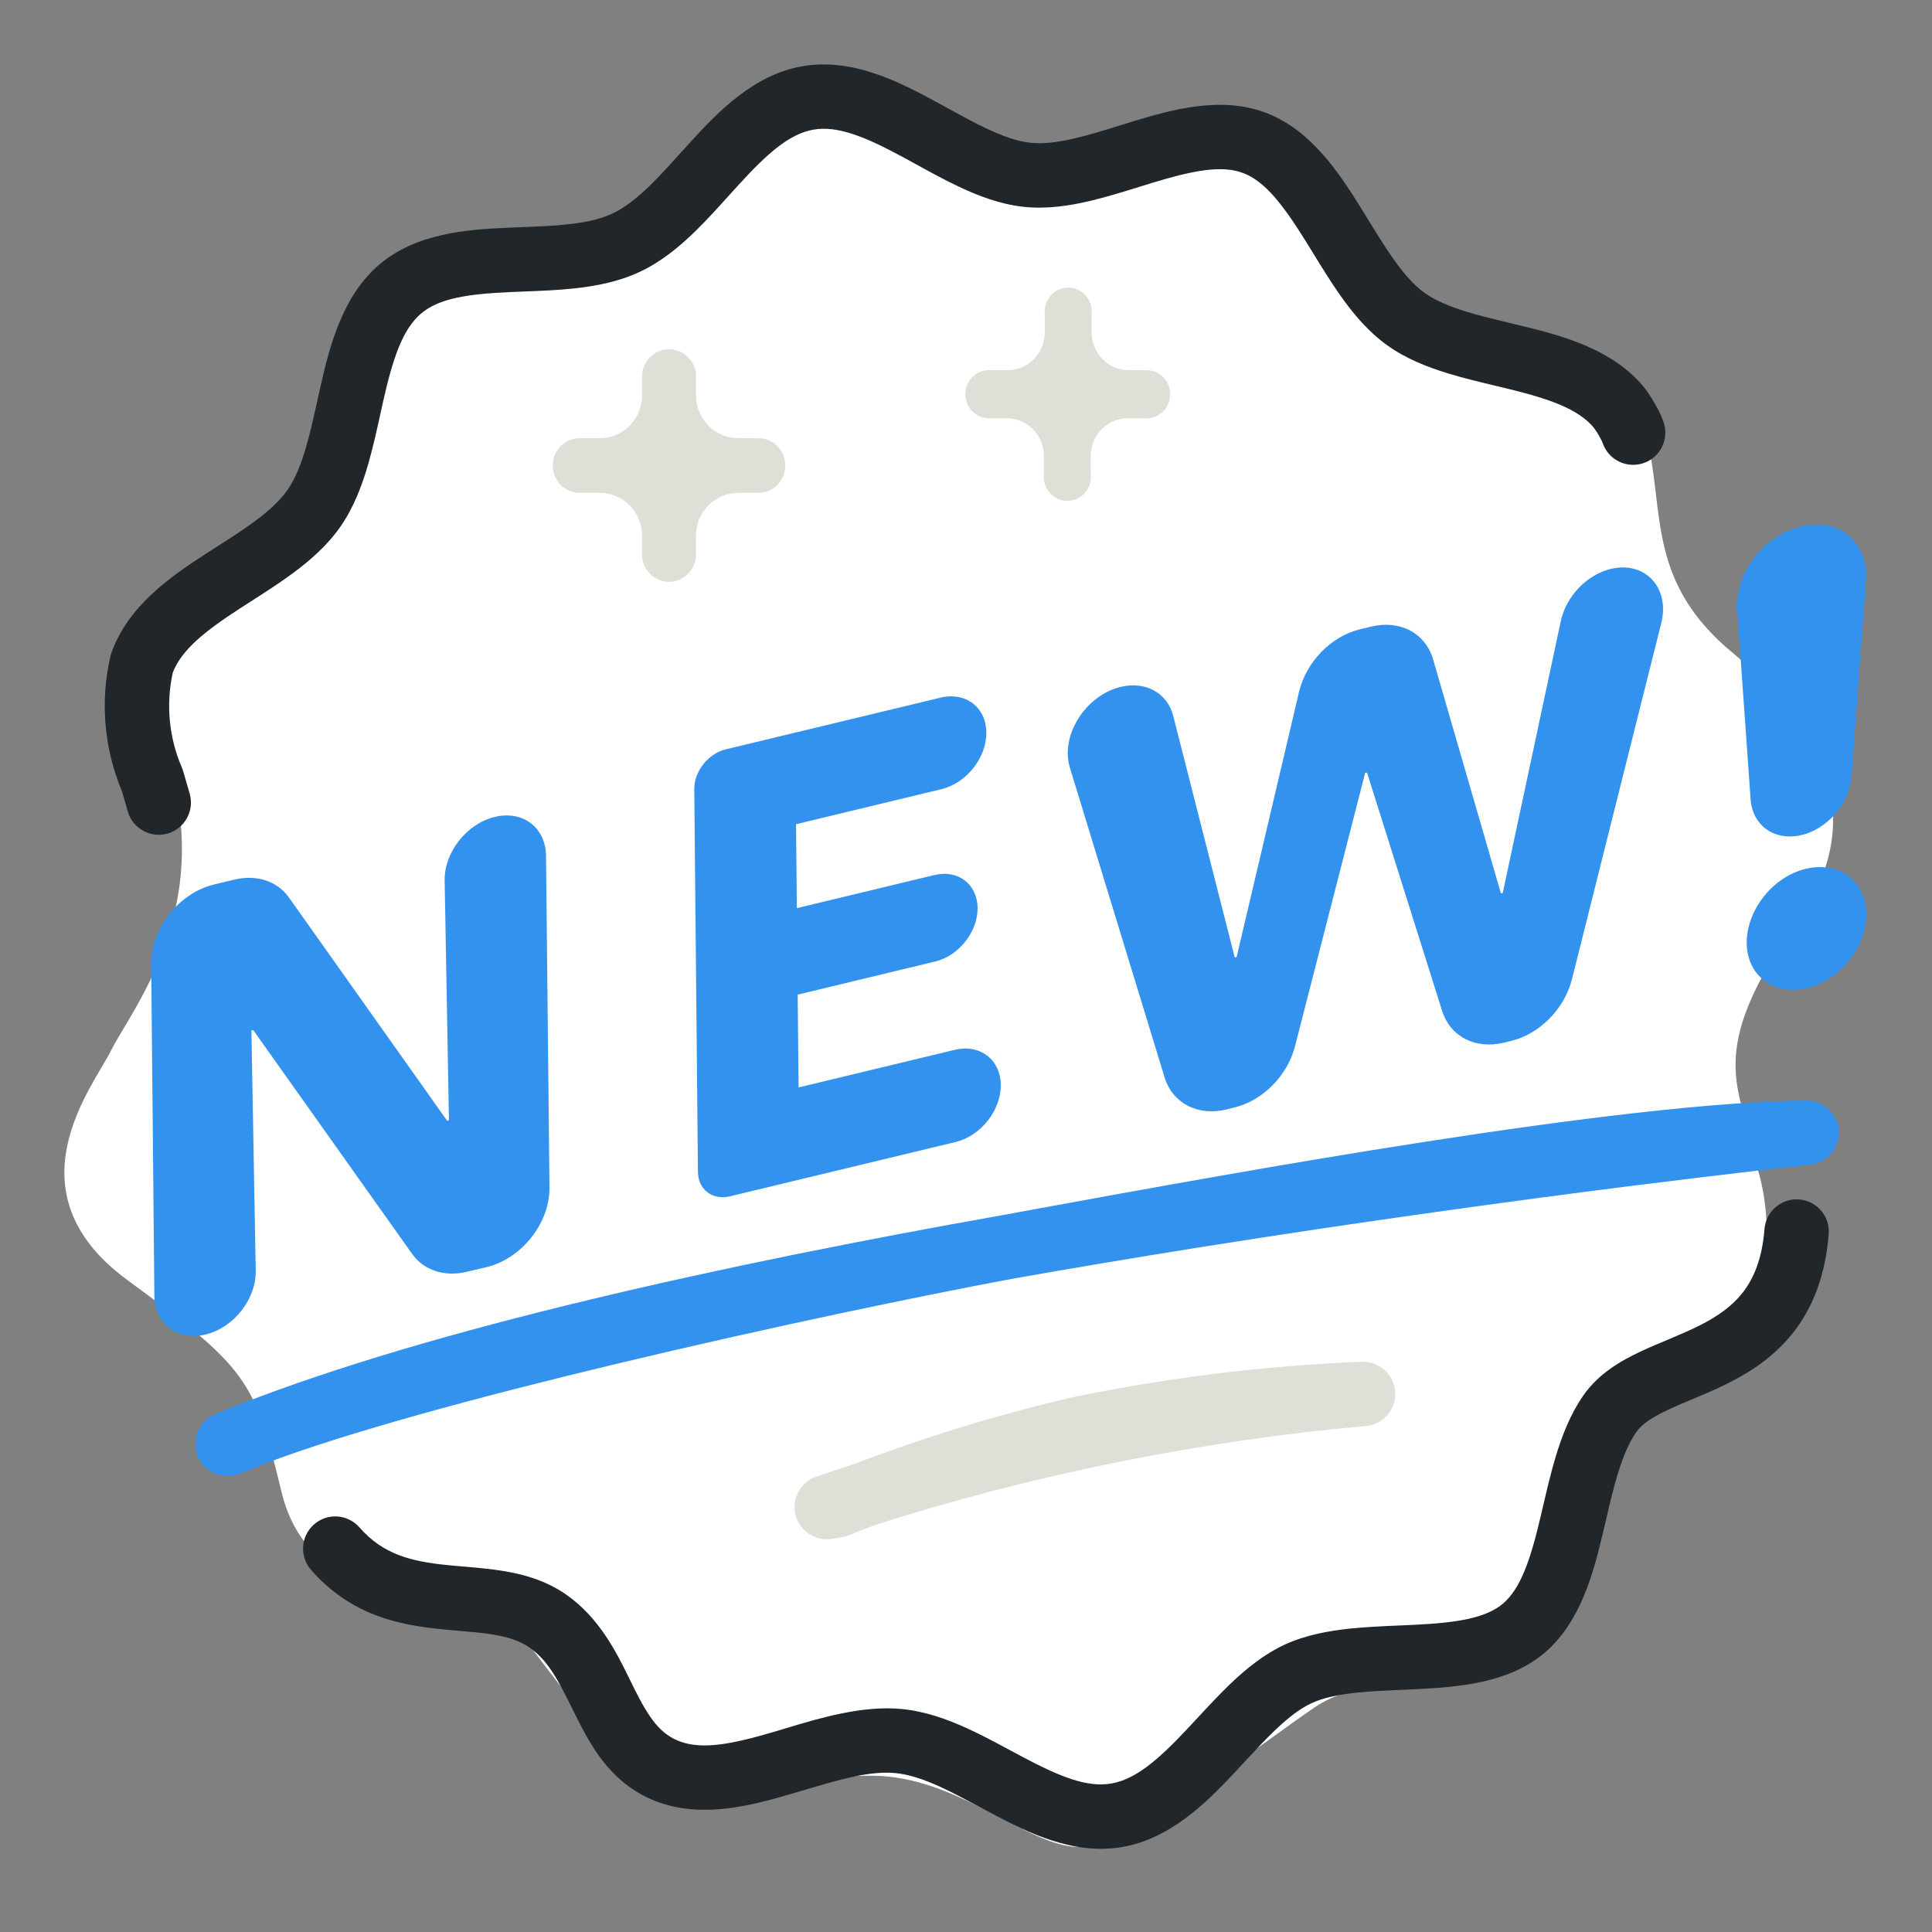 <svg width="40" height="40" viewBox="0 0 40 40" fill="none" xmlns="http://www.w3.org/2000/svg">
<rect x="0" y="0" width="40" height="40" fill="#808080" stroke="none"/>
<path d="M5.827 30.884C6.389 33.218 8.912 33.083 10.221 33.088C11.168 34.307 12.919 36.816 13.774 37.111C14.843 37.48 16.274 36.757 18.058 36.764C19.843 36.772 21.265 38.235 22.335 38.24C23.406 38.244 26.15 36.069 27.224 35.345C28.298 34.621 29.844 34.992 30.917 34.268C31.991 33.543 32.358 30.994 32.719 29.903C33.081 28.811 35.464 27.728 36.18 27.002C36.754 26.422 36.666 24.575 36.193 23.723C36.198 22.63 35.13 21.897 37.283 18.991C38.719 16.811 37.656 14.985 35.877 13.52C34.099 12.055 34.461 10.599 34.11 9.14C33.759 7.681 29.124 6.569 29.124 6.569L25.925 3.277L21.639 3.987L16.771 1.781L13.188 5.045L8.546 5.755L6.742 10.484L3.16 13.748L3.741 17.03C3.968 19.414 2.654 21.033 2.294 21.76C1.934 22.487 0.141 24.666 2.632 26.498C5.123 28.33 5.265 28.55 5.827 30.884Z" fill="white"/>
<path fill-rule="evenodd" clip-rule="evenodd" d="M18.685 3.248C17.904 2.826 17.338 2.598 16.842 2.684C16.343 2.771 15.886 3.176 15.286 3.834C15.223 3.902 15.16 3.973 15.094 4.045C14.87 4.294 14.628 4.562 14.381 4.802C14.058 5.115 13.683 5.424 13.244 5.629C12.805 5.835 12.329 5.925 11.883 5.972C11.539 6.009 11.177 6.023 10.842 6.036C10.747 6.04 10.655 6.043 10.565 6.047C9.678 6.087 9.087 6.176 8.714 6.495L8.281 5.988L8.714 6.495C8.335 6.819 8.136 7.413 7.935 8.299C7.914 8.391 7.893 8.487 7.872 8.585C7.799 8.916 7.72 9.271 7.625 9.603C7.5 10.037 7.33 10.492 7.059 10.888C6.786 11.286 6.422 11.603 6.061 11.869C5.788 12.071 5.486 12.264 5.206 12.444C5.122 12.497 5.041 12.549 4.963 12.6C4.237 13.072 3.761 13.452 3.577 13.926C3.433 14.583 3.498 15.27 3.763 15.886C3.774 15.911 3.783 15.937 3.791 15.963L3.927 16.43C4.029 16.784 3.826 17.154 3.473 17.257C3.119 17.359 2.749 17.156 2.646 16.803L2.522 16.374C2.153 15.493 2.07 14.516 2.287 13.584C2.293 13.559 2.3 13.535 2.309 13.511C2.655 12.541 3.536 11.937 4.236 11.482C4.331 11.42 4.424 11.361 4.514 11.303C4.785 11.13 5.035 10.97 5.27 10.796C5.577 10.569 5.807 10.356 5.959 10.134C6.113 9.909 6.235 9.611 6.343 9.234C6.426 8.947 6.492 8.648 6.563 8.326C6.586 8.221 6.61 8.114 6.635 8.004C6.822 7.182 7.084 6.135 7.848 5.482C8.619 4.823 9.681 4.752 10.506 4.715C10.613 4.71 10.718 4.706 10.82 4.702C11.146 4.689 11.447 4.678 11.742 4.646C12.123 4.606 12.432 4.537 12.679 4.422C12.925 4.306 13.176 4.113 13.452 3.845C13.664 3.639 13.865 3.416 14.083 3.175C14.154 3.097 14.226 3.017 14.301 2.935C14.863 2.319 15.604 1.546 16.613 1.371L16.727 2.027L16.613 1.371C17.624 1.195 18.584 1.678 19.319 2.075C19.43 2.134 19.536 2.193 19.64 2.25C19.912 2.399 20.163 2.538 20.42 2.659C20.768 2.823 21.063 2.925 21.326 2.955L21.25 3.618L21.326 2.955C21.583 2.985 21.89 2.95 22.262 2.862C22.555 2.793 22.85 2.702 23.17 2.602C23.262 2.574 23.356 2.545 23.453 2.515C24.243 2.274 25.28 1.978 26.22 2.339C27.154 2.698 27.74 3.603 28.179 4.31C28.234 4.399 28.288 4.486 28.34 4.571C28.515 4.856 28.677 5.119 28.851 5.365C29.074 5.68 29.283 5.913 29.497 6.066C29.715 6.22 30.003 6.344 30.37 6.456C30.645 6.54 30.93 6.608 31.238 6.682C31.346 6.708 31.457 6.734 31.572 6.763C32.379 6.961 33.404 7.242 34.043 8.025C34.049 8.032 34.054 8.039 34.059 8.046C34.155 8.174 34.24 8.31 34.314 8.452C34.365 8.544 34.408 8.64 34.443 8.741C34.562 9.089 34.377 9.468 34.029 9.588C33.68 9.707 33.301 9.522 33.182 9.174C33.173 9.147 33.161 9.122 33.147 9.098C33.142 9.089 33.137 9.08 33.133 9.07C33.094 8.996 33.05 8.925 33.001 8.858C32.681 8.473 32.105 8.267 31.253 8.057C31.158 8.034 31.06 8.011 30.959 7.986C30.641 7.91 30.299 7.829 29.98 7.731C29.555 7.601 29.11 7.427 28.724 7.151L29.11 6.608L28.724 7.151C28.334 6.873 28.023 6.502 27.763 6.136C27.561 5.851 27.368 5.537 27.189 5.245C27.14 5.166 27.093 5.088 27.046 5.013C26.569 4.245 26.194 3.757 25.742 3.584L25.981 2.961L25.742 3.584C25.295 3.412 24.703 3.528 23.842 3.79C23.761 3.815 23.677 3.841 23.591 3.868C23.264 3.969 22.91 4.079 22.569 4.16C22.132 4.263 21.653 4.335 21.175 4.28L21.25 3.618L21.175 4.28C20.701 4.226 20.252 4.055 19.85 3.864C19.553 3.724 19.249 3.557 18.966 3.401C18.869 3.348 18.776 3.297 18.685 3.248Z" fill="#21262A"/>
<path d="M10.068 26.236C10.797 26.063 11.384 25.325 11.376 24.588L11.305 17.719C11.299 17.134 10.825 16.773 10.245 16.913C9.662 17.053 9.195 17.647 9.206 18.234L9.295 23.194L9.257 23.203L5.983 18.583C5.741 18.241 5.311 18.101 4.85 18.212L4.433 18.312C3.706 18.487 3.123 19.223 3.13 19.957L3.196 26.823C3.202 27.408 3.676 27.77 4.256 27.63C4.839 27.49 5.305 26.896 5.295 26.309L5.205 21.336L5.243 21.327L8.532 25.96C8.773 26.3 9.2 26.441 9.659 26.332L10.068 26.236Z" fill="#3492EF"/>
<path d="M19.784 23.644C20.306 23.518 20.725 22.989 20.72 22.462C20.715 21.936 20.288 21.61 19.766 21.736L16.534 22.514L16.515 20.593L19.361 19.907C19.851 19.79 20.244 19.293 20.24 18.799C20.235 18.304 19.834 17.999 19.344 18.117L16.498 18.802L16.481 17.064L19.491 16.339C20.01 16.214 20.426 15.689 20.421 15.165C20.416 14.642 19.992 14.319 19.473 14.444L15.026 15.514C14.663 15.602 14.371 15.97 14.374 16.337L14.45 24.262C14.454 24.629 14.752 24.856 15.115 24.768L19.784 23.644Z" fill="#3492EF"/>
<path d="M34.394 12.904C34.579 12.168 34.059 11.608 33.349 11.779C32.852 11.899 32.424 12.347 32.314 12.862L31.113 18.488L31.075 18.497L29.672 13.655C29.514 13.109 28.988 12.829 28.39 12.973L28.159 13.028C27.56 13.172 27.041 13.705 26.895 14.326L25.603 19.814L25.564 19.823L24.291 14.825C24.169 14.347 23.719 14.097 23.204 14.221C22.472 14.397 21.948 15.23 22.151 15.895L24.111 22.304C24.274 22.84 24.797 23.113 25.388 22.971L25.555 22.93C26.142 22.789 26.654 22.272 26.811 21.664L28.264 16.003L28.302 15.994L29.858 20.93C30.025 21.461 30.545 21.729 31.132 21.588L31.288 21.55C31.878 21.408 32.392 20.887 32.545 20.275L34.394 12.904Z" fill="#3492EF"/>
<path d="M37.258 17.298C37.818 17.186 38.293 16.645 38.335 16.069L38.633 12.023C38.691 11.237 38.087 10.717 37.321 10.894L37.28 10.903C36.517 11.08 35.913 11.873 35.967 12.631L36.244 16.546C36.281 17.081 36.719 17.405 37.258 17.298ZM38.64 18.918C38.634 18.238 38.07 17.824 37.384 17.989C36.698 18.154 36.158 18.847 36.164 19.527C36.171 20.22 36.748 20.618 37.408 20.459C38.093 20.294 38.647 19.61 38.64 18.918Z" fill="#3492EF"/>
<path fill-rule="evenodd" clip-rule="evenodd" d="M38.07 23.413C38.09 23.769 37.828 24.077 37.474 24.115L37.404 23.452C37.474 24.115 37.475 24.115 37.474 24.115L37.409 24.122C37.366 24.127 37.301 24.134 37.216 24.143C37.046 24.162 36.794 24.19 36.471 24.227C35.824 24.302 34.888 24.413 33.735 24.558C31.428 24.85 28.253 25.28 24.778 25.834C23.525 26.034 22.235 26.249 20.936 26.48C19.087 26.825 15.911 27.483 12.781 28.233C9.926 28.916 7.159 29.664 5.463 30.311C5.294 30.377 5.129 30.444 4.967 30.511C4.628 30.651 4.24 30.491 4.097 30.153C3.955 29.815 4.113 29.425 4.451 29.281C4.612 29.212 4.787 29.142 4.972 29.072C9.002 27.497 15.003 26.178 20.722 25.164C20.946 25.123 21.184 25.079 21.435 25.033C25.678 24.257 33.514 22.823 37.398 22.785C37.753 22.782 38.049 23.058 38.07 23.413Z" fill="#3492EF"/>
<path fill-rule="evenodd" clip-rule="evenodd" d="M28.886 28.818C28.909 29.179 28.64 29.493 28.279 29.524C24.89 29.824 21.367 30.532 18.1 31.579C17.924 31.647 17.748 31.716 17.573 31.787C17.527 31.805 17.48 31.818 17.432 31.826L17.226 31.86C16.884 31.917 16.555 31.701 16.471 31.365C16.386 31.029 16.573 30.684 16.902 30.572C17.152 30.486 17.404 30.402 17.657 30.321C19.126 29.76 20.63 29.298 22.158 28.939C22.164 28.937 22.169 28.936 22.175 28.935C24.158 28.523 26.171 28.275 28.194 28.194C28.555 28.18 28.862 28.456 28.886 28.818Z" fill="#DFDFD8"/>
<path d="M15.704 9.072H15.282C15.167 9.072 15.053 9.049 14.947 9.004C14.84 8.958 14.744 8.892 14.662 8.809C14.581 8.725 14.517 8.626 14.473 8.517C14.43 8.408 14.408 8.292 14.409 8.174V7.743C14.394 7.603 14.329 7.472 14.226 7.378C14.123 7.283 13.99 7.231 13.851 7.231C13.713 7.231 13.579 7.283 13.476 7.378C13.373 7.472 13.308 7.603 13.294 7.743V8.174C13.295 8.292 13.273 8.408 13.229 8.517C13.186 8.626 13.121 8.725 13.04 8.809C12.959 8.892 12.862 8.958 12.756 9.004C12.65 9.049 12.536 9.072 12.42 9.072H11.998C11.851 9.072 11.71 9.132 11.606 9.238C11.502 9.344 11.444 9.488 11.444 9.638C11.444 9.788 11.502 9.932 11.606 10.038C11.71 10.144 11.851 10.204 11.998 10.204H12.42C12.536 10.204 12.65 10.227 12.756 10.272C12.862 10.318 12.959 10.384 13.04 10.467C13.121 10.551 13.186 10.65 13.229 10.759C13.273 10.868 13.295 10.984 13.294 11.102V11.533C13.308 11.673 13.373 11.803 13.476 11.898C13.579 11.993 13.713 12.045 13.851 12.045C13.99 12.045 14.123 11.993 14.226 11.898C14.329 11.803 14.394 11.673 14.409 11.533V11.102C14.408 10.984 14.43 10.868 14.473 10.759C14.517 10.65 14.581 10.551 14.662 10.467C14.744 10.384 14.84 10.318 14.947 10.272C15.053 10.227 15.167 10.204 15.282 10.204H15.704C15.851 10.204 15.992 10.144 16.096 10.038C16.2 9.932 16.258 9.788 16.258 9.638C16.258 9.488 16.2 9.344 16.096 9.238C15.992 9.132 15.851 9.072 15.704 9.072Z" fill="#DFDFD8"/>
<path d="M23.722 7.664H23.367C23.266 7.664 23.167 7.644 23.074 7.604C22.981 7.565 22.897 7.508 22.826 7.435C22.755 7.362 22.698 7.276 22.66 7.181C22.621 7.087 22.601 6.985 22.601 6.883V6.507C22.609 6.438 22.602 6.367 22.581 6.3C22.56 6.234 22.526 6.172 22.48 6.12C22.434 6.068 22.378 6.026 22.316 5.997C22.253 5.969 22.185 5.954 22.116 5.954C22.048 5.954 21.98 5.969 21.917 5.997C21.854 6.026 21.798 6.068 21.753 6.12C21.707 6.172 21.672 6.234 21.651 6.3C21.631 6.367 21.624 6.438 21.631 6.507V6.883C21.631 6.986 21.611 7.088 21.573 7.183C21.534 7.278 21.477 7.364 21.405 7.437C21.333 7.51 21.248 7.567 21.155 7.606C21.061 7.645 20.961 7.665 20.86 7.664H20.474C20.345 7.664 20.221 7.716 20.129 7.81C20.038 7.903 19.986 8.03 19.986 8.162C19.986 8.294 20.038 8.421 20.129 8.514C20.221 8.608 20.345 8.66 20.474 8.66H20.842C20.943 8.659 21.043 8.679 21.137 8.718C21.23 8.757 21.315 8.814 21.387 8.887C21.459 8.96 21.515 9.046 21.554 9.141C21.593 9.236 21.613 9.338 21.613 9.441V9.817C21.606 9.886 21.613 9.957 21.633 10.024C21.654 10.09 21.689 10.152 21.735 10.204C21.78 10.256 21.836 10.298 21.899 10.327C21.962 10.355 22.03 10.37 22.098 10.37C22.167 10.37 22.235 10.355 22.297 10.327C22.36 10.298 22.416 10.256 22.462 10.204C22.508 10.152 22.542 10.09 22.563 10.024C22.584 9.957 22.591 9.886 22.583 9.817V9.441C22.583 9.337 22.604 9.234 22.643 9.138C22.683 9.042 22.741 8.955 22.814 8.882C22.887 8.81 22.973 8.752 23.068 8.714C23.163 8.676 23.265 8.658 23.367 8.66H23.74C23.87 8.66 23.994 8.608 24.085 8.514C24.177 8.421 24.228 8.294 24.228 8.162C24.228 8.03 24.177 7.903 24.085 7.81C23.994 7.716 23.87 7.664 23.74 7.664H23.722Z" fill="#DFDFD8"/>
<path fill-rule="evenodd" clip-rule="evenodd" d="M37.25 24.833C37.617 24.862 37.891 25.183 37.861 25.55C37.794 26.401 37.537 27.058 37.141 27.571C36.749 28.076 36.257 28.396 35.795 28.629C35.565 28.746 35.334 28.845 35.124 28.933C35.088 28.948 35.054 28.963 35.02 28.977C34.846 29.05 34.69 29.115 34.543 29.184C34.183 29.353 33.985 29.495 33.877 29.65C33.722 29.873 33.599 30.167 33.487 30.537C33.401 30.825 33.33 31.126 33.255 31.45C33.233 31.545 33.21 31.642 33.186 31.742C32.995 32.544 32.732 33.569 31.994 34.206C31.606 34.541 31.144 34.717 30.696 34.817C30.25 34.916 29.776 34.95 29.34 34.972C29.223 34.978 29.11 34.983 28.999 34.987C28.678 35.001 28.38 35.014 28.09 35.044C27.704 35.085 27.398 35.151 27.162 35.259C26.927 35.366 26.683 35.552 26.407 35.814C26.201 36.01 26.004 36.223 25.79 36.453C25.714 36.535 25.636 36.62 25.555 36.706C24.986 37.312 24.235 38.069 23.231 38.241C22.224 38.413 21.278 37.941 20.549 37.554C20.452 37.503 20.359 37.453 20.268 37.404C19.984 37.252 19.723 37.111 19.457 36.99C19.111 36.833 18.812 36.736 18.54 36.71C18.005 36.66 17.401 36.838 16.637 37.065C16.555 37.09 16.471 37.114 16.385 37.139C15.597 37.371 14.584 37.647 13.651 37.319C12.675 36.975 12.241 36.162 11.934 35.547C11.909 35.496 11.884 35.447 11.86 35.4C11.561 34.798 11.352 34.377 10.954 34.104C10.764 33.974 10.528 33.895 10.213 33.842C9.992 33.806 9.78 33.788 9.537 33.767C9.406 33.756 9.266 33.744 9.112 33.728C8.281 33.643 7.271 33.453 6.439 32.501C6.197 32.224 6.225 31.803 6.502 31.561C6.779 31.318 7.2 31.346 7.443 31.624C7.934 32.186 8.516 32.327 9.248 32.402C9.35 32.413 9.463 32.422 9.581 32.432C9.855 32.456 10.159 32.482 10.431 32.527C10.846 32.596 11.295 32.721 11.709 33.005C12.41 33.487 12.773 34.228 13.041 34.777C13.07 34.837 13.099 34.895 13.126 34.95C13.437 35.572 13.67 35.912 14.094 36.061C14.562 36.226 15.161 36.109 16.01 35.86C16.094 35.836 16.18 35.809 16.27 35.782C16.981 35.568 17.853 35.306 18.666 35.383C19.148 35.429 19.602 35.592 20.008 35.776C20.319 35.917 20.635 36.087 20.926 36.244C21.011 36.29 21.093 36.334 21.173 36.376C21.948 36.787 22.507 37.012 23.007 36.926C23.511 36.84 23.979 36.437 24.583 35.793C24.65 35.722 24.718 35.648 24.789 35.572C25.011 35.333 25.249 35.076 25.488 34.848C25.808 34.544 26.178 34.243 26.608 34.046C27.036 33.85 27.509 33.765 27.951 33.718C28.286 33.684 28.642 33.668 28.973 33.654C29.076 33.649 29.177 33.645 29.274 33.64C29.702 33.619 30.079 33.588 30.405 33.516C30.729 33.443 30.959 33.338 31.122 33.197C31.484 32.884 31.682 32.304 31.889 31.433C31.909 31.349 31.93 31.262 31.95 31.172C32.027 30.842 32.11 30.485 32.211 30.152C32.34 29.724 32.512 29.278 32.783 28.889C33.1 28.433 33.569 28.168 33.977 27.977C34.152 27.895 34.337 27.817 34.511 27.745C34.543 27.731 34.575 27.718 34.607 27.704C34.814 27.617 35.008 27.533 35.193 27.44C35.563 27.253 35.863 27.043 36.086 26.755C36.303 26.474 36.483 26.073 36.532 25.445C36.561 25.078 36.883 24.804 37.25 24.833Z" fill="#21262A"/>
</svg>
